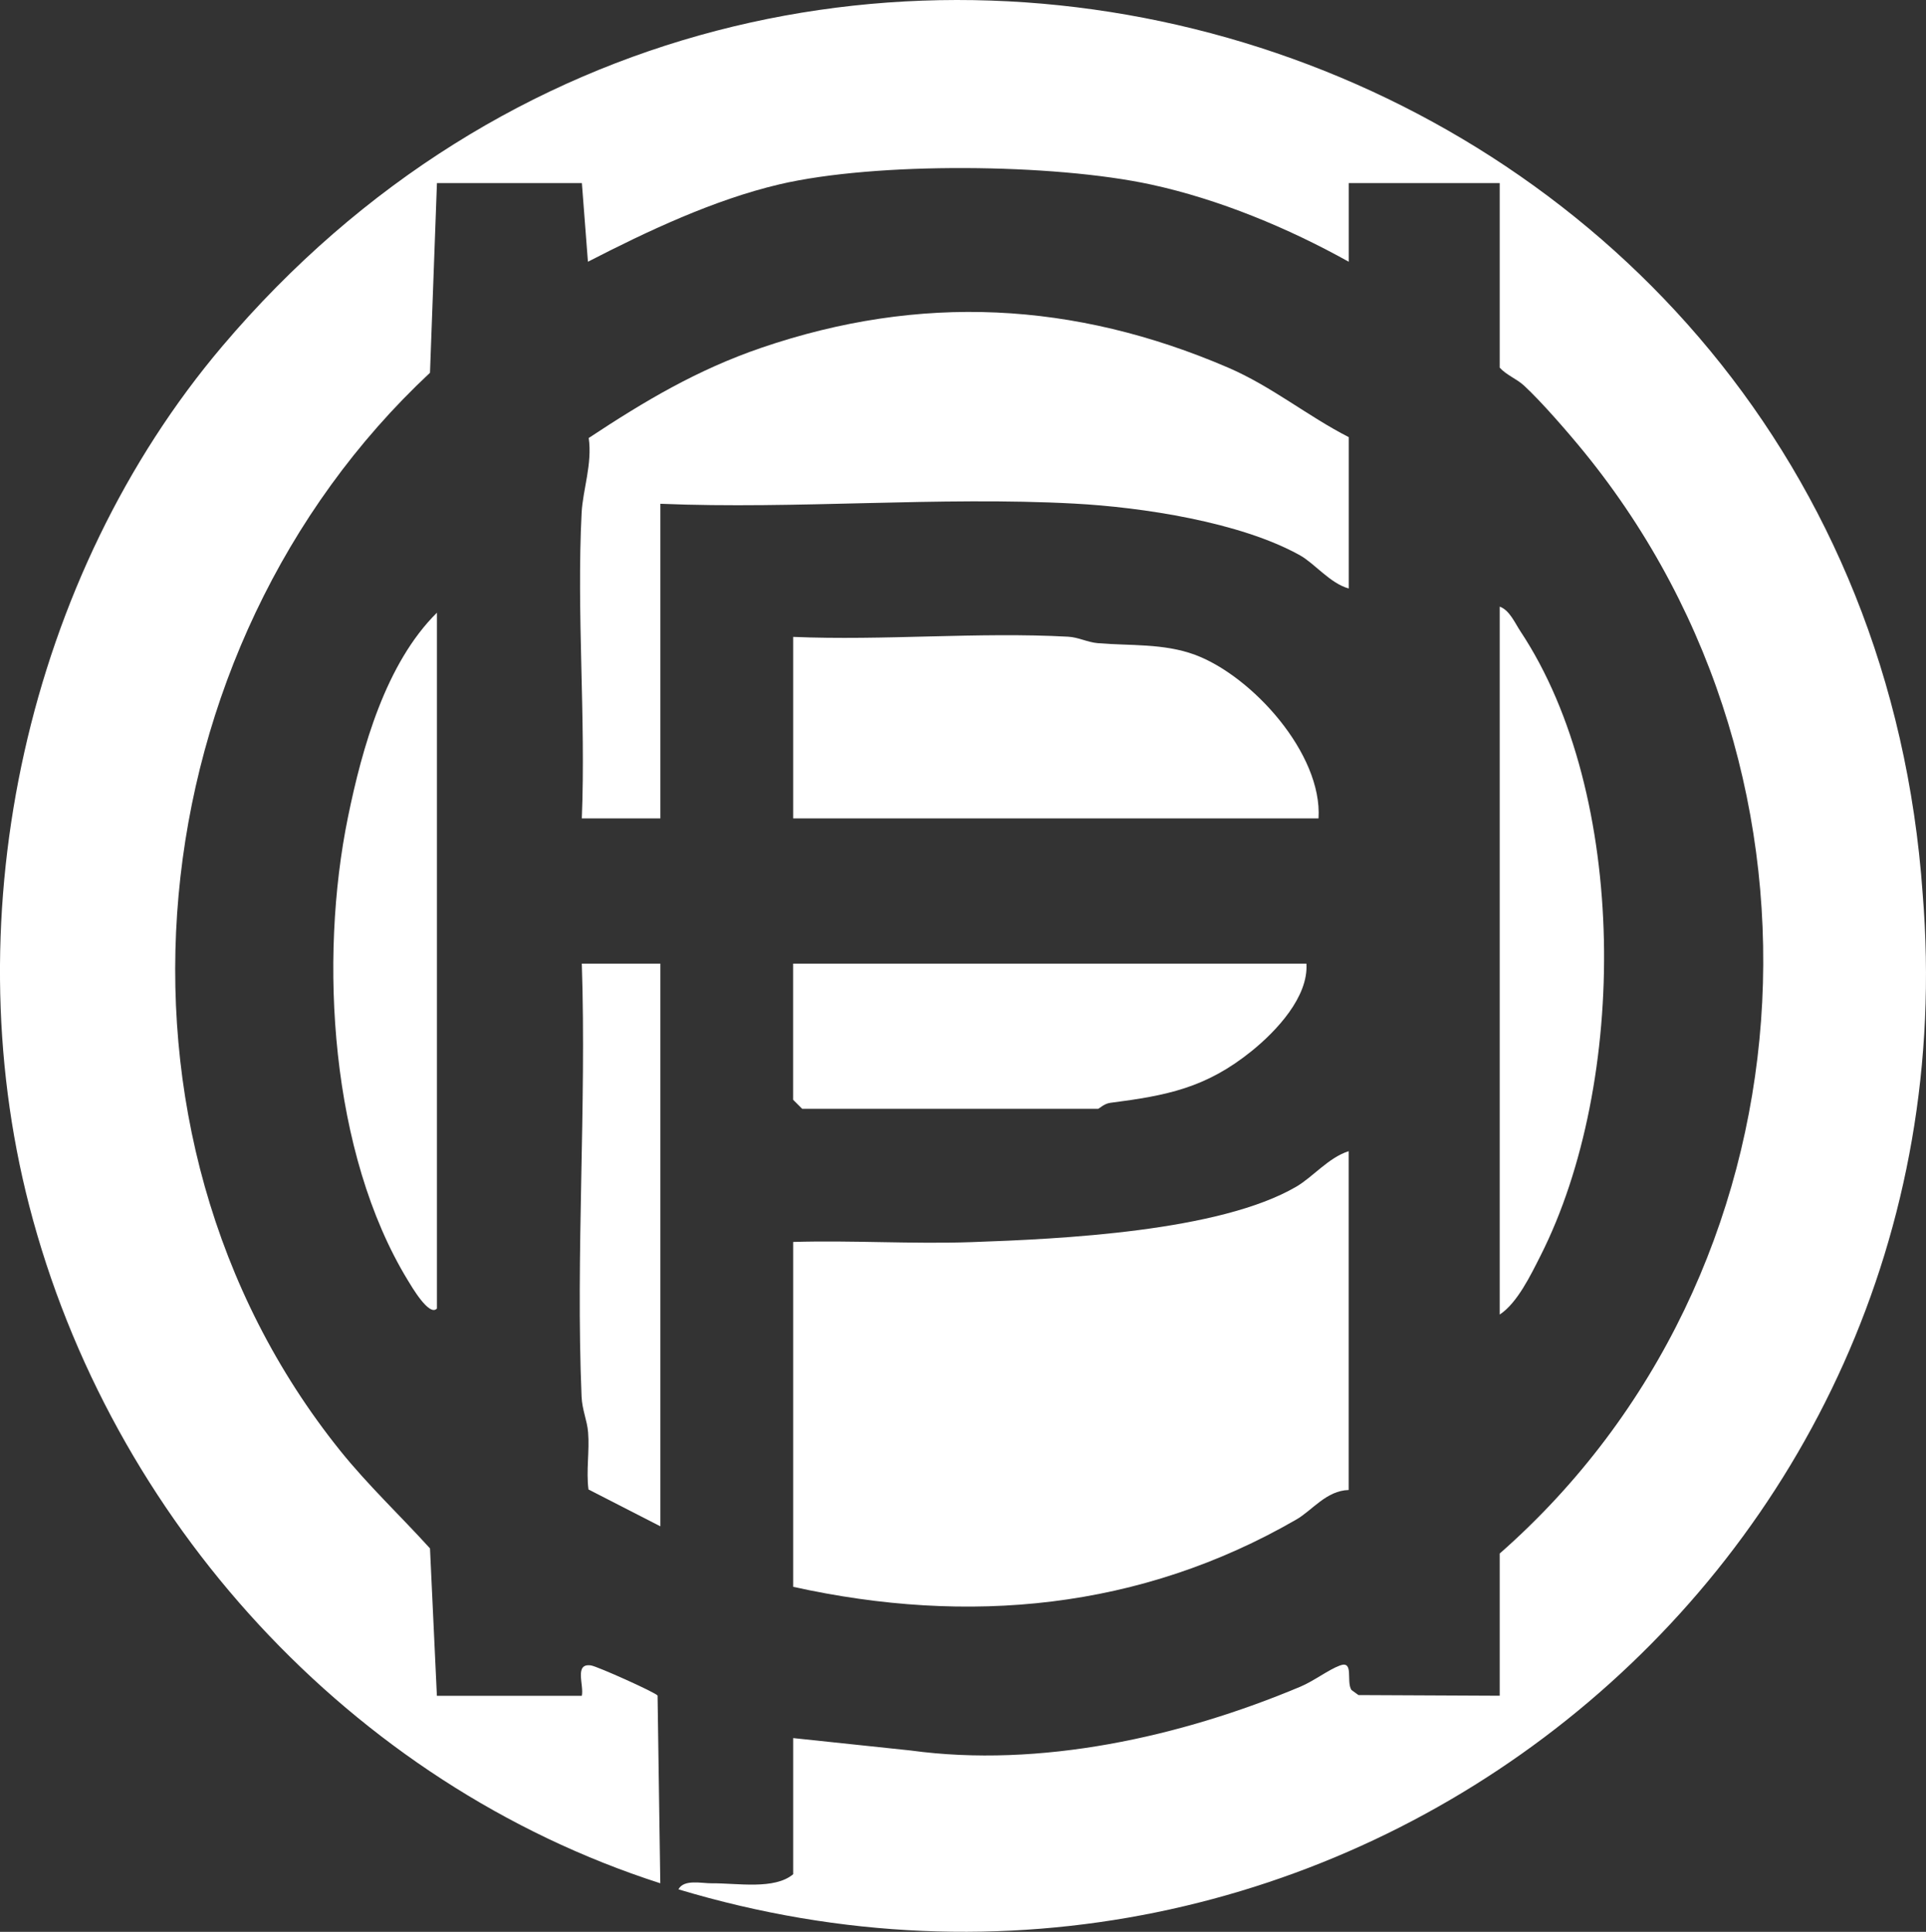 <?xml version="1.0" encoding="UTF-8"?> <svg xmlns="http://www.w3.org/2000/svg" id="Layer_2" data-name="Layer 2" width="318.29" height="319.28" viewBox="0 0 318.29 319.28"><rect x="0" y="0" width="318.29" height="319.28" fill="#333333" stroke="none"/><defs><style> .cls-1 { fill: #fff; } </style></defs><g id="Layer_1-2" data-name="Layer 1"><g><path class="cls-1" d="M109.13,311.26c-51.22-16.46-90.9-60.15-104.3-111.98-12.55-48.53-.22-104.12,31.9-142.05C129.55-52.32,307.66,5.03,317.74,147.71c9.15,112.26-97.52,197.05-205.62,164.55.9-1.72,3.84-.98,5.49-1,4.23-.04,10.37,1.11,13.47-1.5v-22.5l19.41,2.05c21.36,2.92,44.58-2.21,64.42-10.55,2.19-.92,4.61-2.78,6.5-3.49,2.41-.91,1.01,2.61,1.93,4.04l1.16.84,23.34.11v-23.5c52.53-46.16,57.98-127.97,13.98-182.01-2.52-3.1-7.11-8.4-9.96-11.02-1.26-1.16-2.87-1.7-4.02-2.97v-30.5h-24.95v13c-9.96-5.56-21.48-10.34-32.67-12.76-16.06-3.48-45.49-3.77-61.42-.03-10.83,2.55-21.81,7.73-31.64,12.79l-1-13h-23.95l-1.15,31.35c-48.69,45.46-57.17,125.46-14.83,178.16,4.58,5.7,9.93,10.73,14.83,16.14l1.14,24.36h23.95c.39-1.73-1.3-5.43,1.51-5.02,1.05.15,10.67,4.47,11.01,4.98l.45,31.04Z"></path><path class="cls-1" d="M222.89,246.26c-3.67.08-6.02,3.35-8.63,4.86-25.78,14.91-54.22,17.54-83.18,11.14v-57c9.79-.29,19.68.37,29.47.03,14.74-.51,41-1.74,53.7-9.18,2.73-1.6,5.32-4.8,8.63-5.85v56Z"></path><path class="cls-1" d="M222.89,72.26v25c-3.06-.84-5.62-4.11-8.02-5.46-9.87-5.53-26.2-7.98-37.35-8.57-22.4-1.2-45.88.97-68.39.03v52h-12.98c.67-16.65-.88-33.96-.03-50.53.19-3.74,1.79-8.11,1.17-12.34,9.26-6.12,17.93-11.28,28.53-14.91,26.24-8.97,51.69-7.66,77.12,3.27,7.19,3.09,13.19,8.05,19.96,11.5Z"></path><path class="cls-1" d="M131.08,105.26c14.95.64,30.56-.84,45.44-.03,1.7.09,3.18.92,4.92,1.07,5.31.45,10.85,0,16.04,1.92,9.43,3.5,21.08,16.35,20.42,27.04h-86.82v-30Z"></path><path class="cls-1" d="M215.9,159.26c.35,5.49-4.95,11.13-9.04,14.44-7.57,6.12-14.05,7.37-23.38,8.57-1.02.13-1.86.99-2.01.99h-48.9l-1.5-1.5v-22.5h84.82Z"></path><path class="cls-1" d="M247.84,217.26v-117c1.62.58,2.49,2.66,3.42,4.07,17.91,27.01,17.78,74.64,3.33,103.2-1.62,3.2-3.85,7.84-6.75,9.73Z"></path><path class="cls-1" d="M72.21,216.26c-1.27,1.43-4.25-3.74-4.82-4.67-12.78-20.96-14.72-52.95-9.88-76.56,2.34-11.45,6.25-25.42,14.7-33.77v115Z"></path><path class="cls-1" d="M109.13,159.26v93l-11.88-6.09c-.4-3.11.19-6.33-.06-9.44-.16-2-.98-3.66-1.08-5.92-.98-23.59.82-47.89.04-71.55h12.98Z"></path></g></g></svg> 